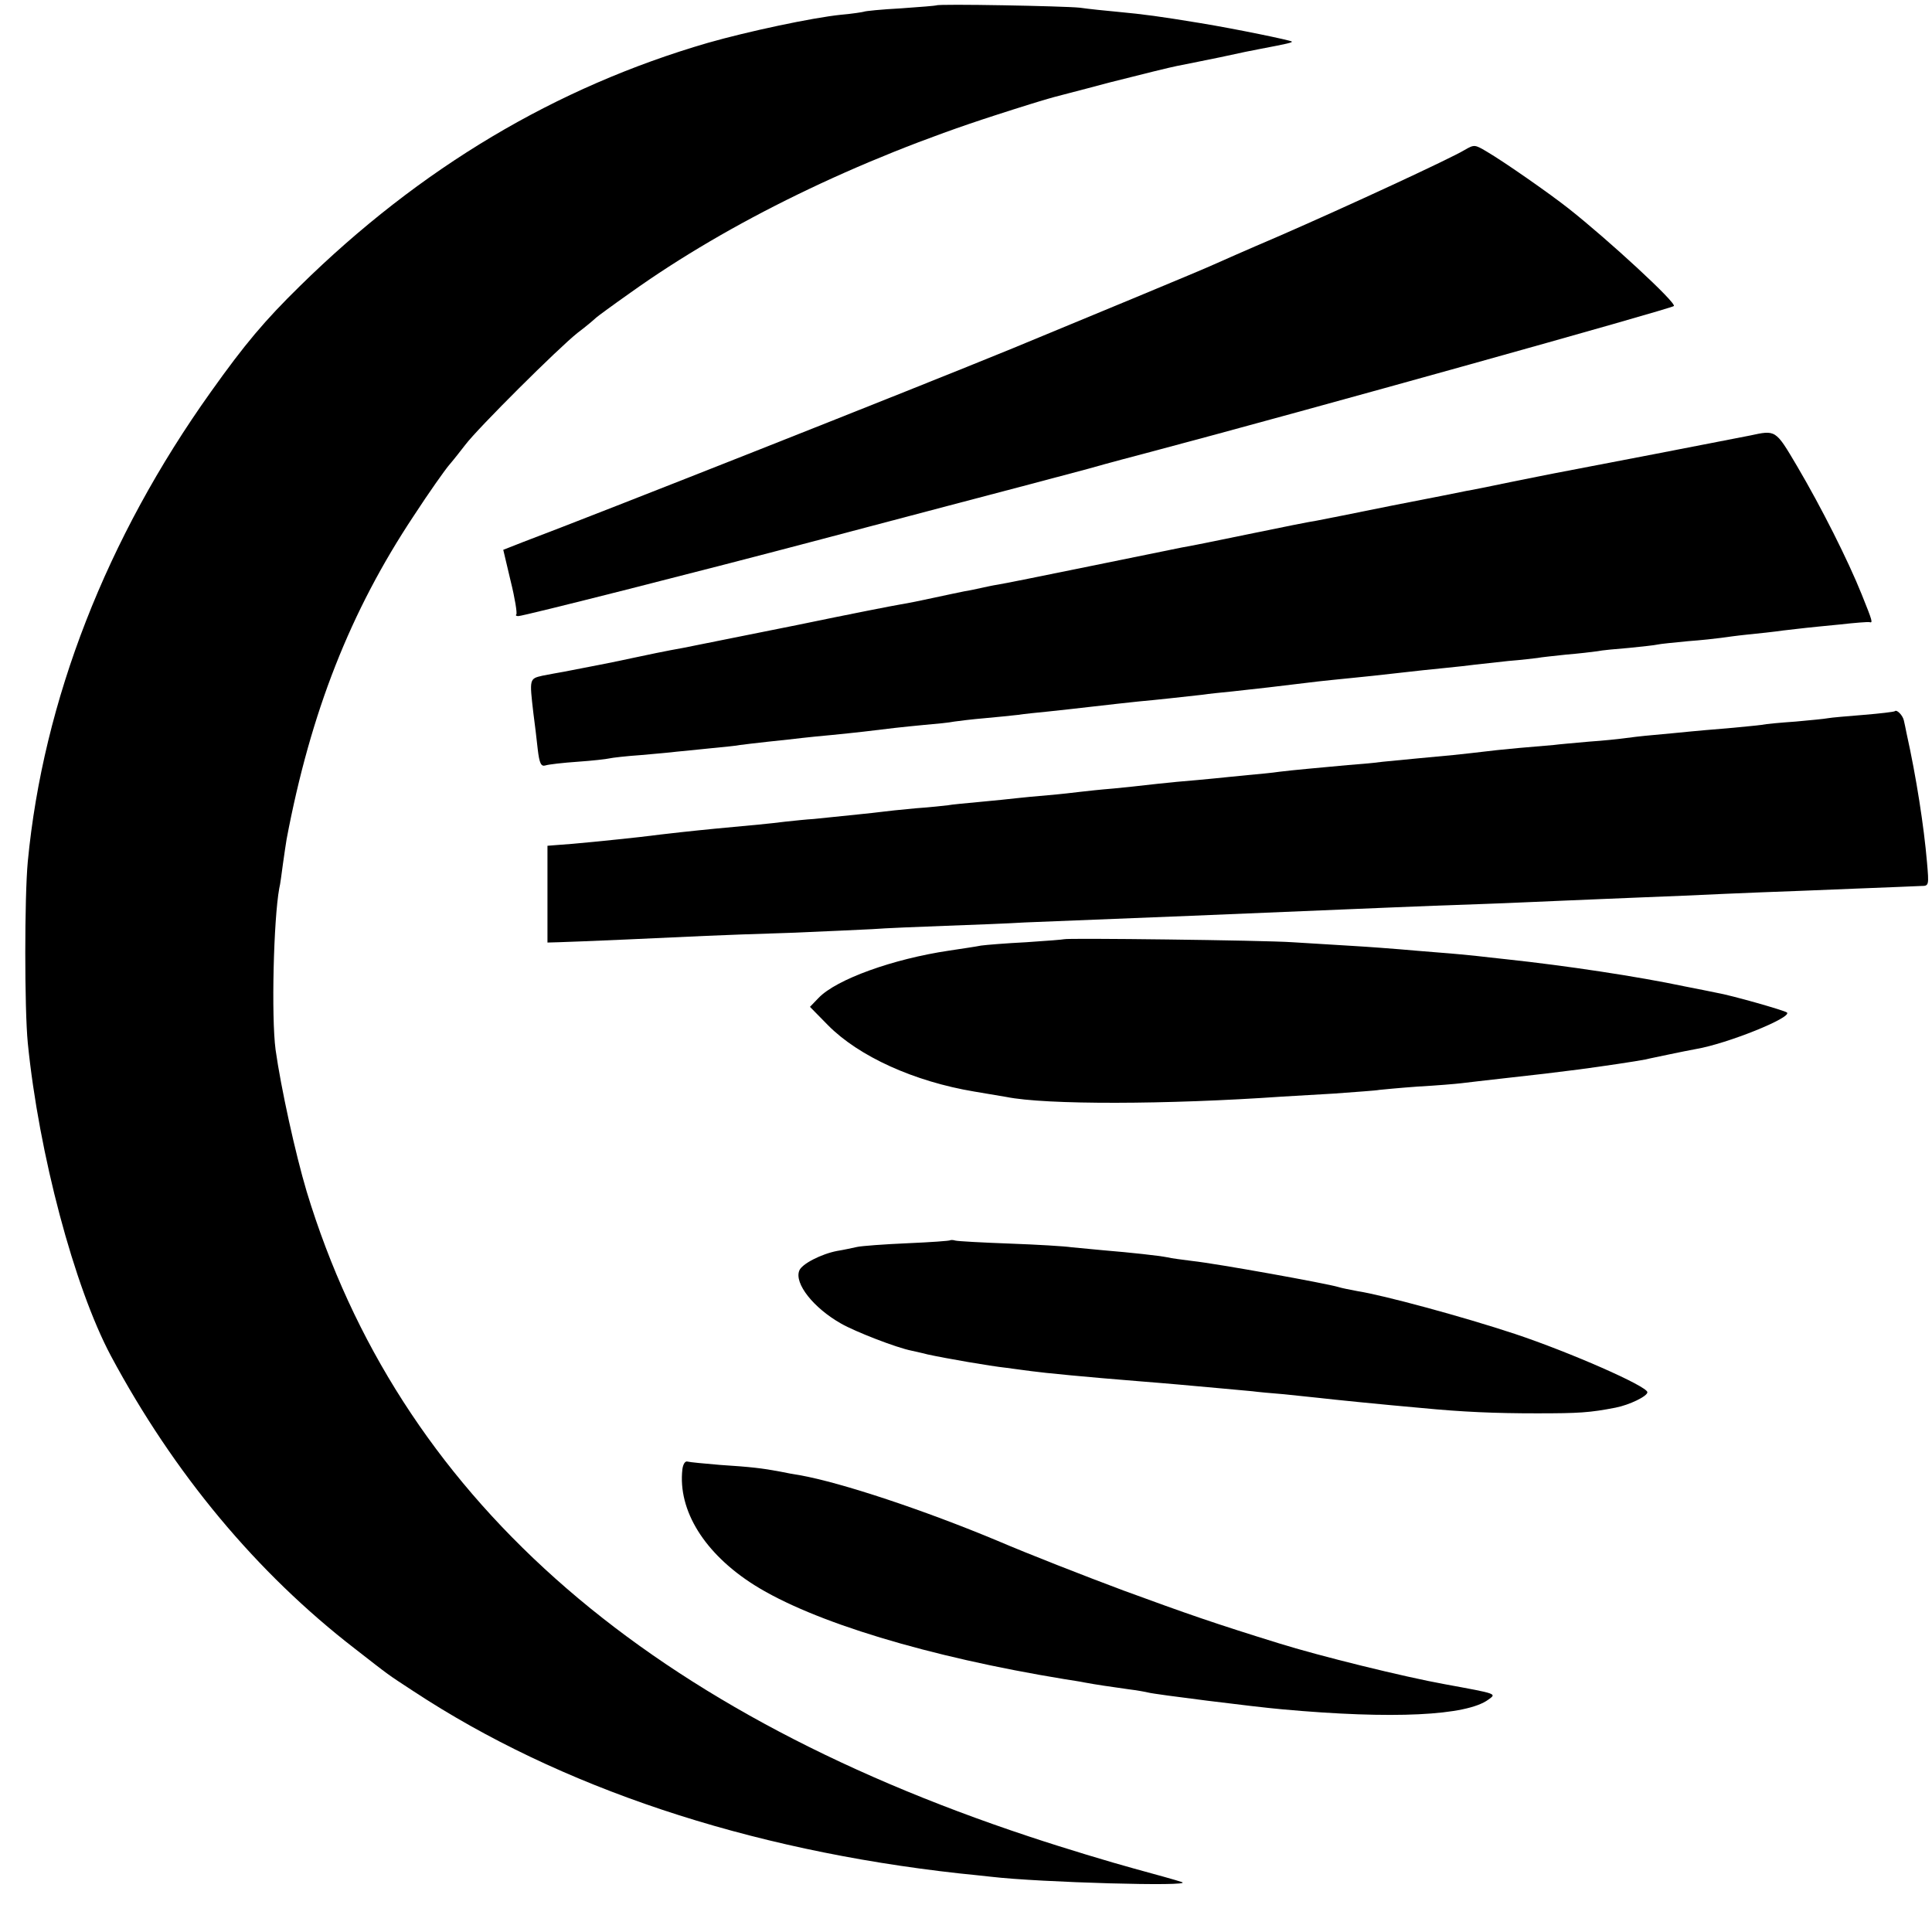 <?xml version="1.0" standalone="no"?>
<!DOCTYPE svg PUBLIC "-//W3C//DTD SVG 20010904//EN"
 "http://www.w3.org/TR/2001/REC-SVG-20010904/DTD/svg10.dtd">
<svg version="1.0" xmlns="http://www.w3.org/2000/svg"
 width="577pt" height="577pt" viewBox="0 0 577 577"
 preserveAspectRatio="xMidYMid meet">
<g transform="translate(0,577) scale(0.1,-0.1)"
fill="#000000" stroke="none">
<path d="M2797 5754 c-1 -1 -49 -5 -107 -9 -57 -3 -107 -8 -110 -10 -3 -1 -33
-6 -68 -9 -87 -9 -279 -50 -398 -84 -454 -132 -859 -373 -1219 -727 -105 -103
-164 -173 -265 -315 -312 -437 -501 -922 -547 -1403 -10 -107 -10 -440 0 -542
33 -331 139 -729 248 -934 188 -351 435 -648 729 -875 108 -84 94 -74 175
-127 436 -287 997 -474 1630 -544 28 -3 70 -7 95 -10 144 -17 608 -30 570 -16
-14 5 -79 23 -145 41 -66 18 -206 60 -311 95 -1171 388 -1884 1025 -2158 1926
-34 114 -77 310 -93 424 -13 98 -6 389 11 482 3 11 7 44 11 73 4 29 9 62 11
74 72 380 190 680 380 966 45 69 93 137 106 152 13 15 34 42 48 60 37 49 277
288 335 334 28 21 52 42 55 45 3 3 49 37 103 75 294 210 678 397 1087 529 80
26 152 48 160 50 8 3 92 24 185 49 94 24 184 46 200 49 17 3 74 15 129 26 54
12 108 23 120 25 79 15 97 19 94 22 -5 4 -164 37 -273 55 -122 20 -165 26
-250 34 -33 3 -82 8 -110 12 -47 5 -422 12 -428 7z"/>
<path d="M4374 5322 c-43 -26 -352 -169 -554 -257 -96 -41 -184 -80 -195 -85
-32 -15 -382 -160 -600 -250 -290 -119 -1238 -494 -1466 -580 l-56 -22 22 -93
c13 -52 20 -97 17 -100 -3 -3 0 -5 6 -5 15 0 544 134 907 230 39 10 207 55
375 99 168 44 357 94 420 111 63 18 147 40 185 50 464 123 1556 428 1564 436
9 9 -195 197 -314 291 -57 45 -193 140 -246 171 -34 20 -36 21 -65 4z"/>
<path d="M5225 4469 c-34 -7 -510 -99 -585 -113 -14 -3 -72 -14 -130 -26 -58
-12 -116 -24 -130 -26 -14 -3 -114 -23 -223 -44 -108 -22 -209 -42 -225 -45
-15 -2 -106 -20 -202 -40 -96 -20 -186 -38 -200 -40 -14 -3 -137 -28 -275 -56
-137 -28 -261 -53 -275 -55 -14 -2 -36 -7 -50 -10 -14 -3 -36 -8 -50 -10 -14
-3 -54 -11 -90 -19 -36 -8 -81 -17 -100 -20 -19 -3 -157 -30 -306 -61 -325
-65 -313 -63 -344 -69 -41 -7 -123 -24 -150 -30 -34 -8 -168 -34 -205 -41 -16
-3 -46 -8 -65 -12 -39 -9 -39 -9 -27 -112 4 -30 10 -79 13 -108 5 -42 10 -52
23 -48 9 3 52 8 96 11 44 3 87 8 95 10 8 2 51 7 95 10 44 4 91 8 105 10 14 1
59 6 100 10 41 4 82 8 90 10 8 1 47 6 85 10 39 4 84 9 100 11 17 2 57 6 90 9
33 3 76 8 95 10 72 9 117 14 180 20 36 3 76 7 90 10 14 2 54 7 90 10 36 3 81
8 100 10 19 3 60 7 90 10 30 3 91 10 135 15 44 5 105 12 135 15 56 5 127 13
190 20 19 3 60 7 90 10 65 7 136 15 258 30 20 2 64 7 97 10 33 3 96 10 140 15
44 5 107 12 140 15 33 3 74 8 90 10 17 2 62 7 100 11 39 3 78 8 87 9 9 2 48 6
85 10 37 3 79 8 93 10 14 3 57 7 95 10 39 4 77 8 85 10 8 2 49 6 90 10 41 3
86 8 100 10 14 2 50 7 80 10 30 3 78 8 105 12 28 3 59 7 70 8 11 1 56 6 100
10 44 5 83 8 88 7 11 -3 10 1 -23 83 -41 102 -120 259 -193 383 -65 110 -63
108 -142 91z"/>
<path d="M5659 3646 c-2 -2 -44 -7 -93 -11 -49 -4 -97 -8 -107 -10 -10 -2 -53
-6 -96 -10 -43 -3 -89 -7 -103 -10 -14 -2 -59 -6 -100 -10 -41 -3 -93 -8 -115
-10 -22 -2 -69 -7 -105 -10 -36 -3 -76 -8 -90 -10 -14 -2 -61 -7 -105 -10 -44
-4 -91 -8 -105 -10 -14 -1 -61 -5 -105 -9 -44 -4 -91 -9 -105 -11 -14 -2 -54
-6 -90 -10 -78 -7 -136 -13 -210 -20 -30 -4 -77 -8 -105 -10 -75 -7 -166 -15
-205 -20 -19 -3 -62 -7 -95 -10 -33 -3 -78 -8 -100 -10 -22 -2 -71 -7 -110
-10 -38 -4 -81 -8 -95 -10 -14 -2 -56 -6 -95 -10 -38 -3 -83 -8 -100 -10 -16
-2 -59 -7 -95 -10 -36 -3 -78 -7 -95 -9 -16 -2 -66 -7 -109 -11 -43 -4 -86 -8
-95 -10 -9 -1 -52 -6 -96 -9 -44 -4 -91 -9 -105 -11 -22 -3 -94 -10 -200 -21
-19 -1 -57 -5 -85 -8 -47 -6 -92 -10 -210 -21 -71 -7 -128 -13 -225 -25 -82
-9 -199 -21 -250 -24 l-25 -2 0 -145 0 -144 35 1 c43 1 339 14 440 19 41 2
154 6 250 9 96 4 207 9 245 11 39 3 138 7 220 10 83 3 188 7 235 10 79 3 299
12 500 20 173 7 388 16 480 20 52 2 163 7 245 10 83 3 202 7 265 10 63 3 169
7 235 10 66 3 176 7 245 10 69 3 172 8 230 10 58 2 184 7 280 11 96 4 185 7
198 8 23 0 23 2 17 71 -9 106 -32 255 -61 385 -3 14 -6 31 -8 38 -3 15 -21 34
-27 28z"/>
<path d="M3178 2965 c-2 -1 -52 -5 -113 -9 -60 -3 -121 -8 -135 -10 -14 -3
-56 -9 -95 -15 -169 -25 -337 -86 -390 -141 l-26 -27 54 -55 c92 -93 257 -168
437 -198 41 -7 84 -14 95 -16 118 -24 481 -23 825 1 19 1 89 5 154 9 66 5 127
9 135 11 9 1 61 6 116 10 55 3 114 8 130 10 17 2 75 9 130 15 99 11 143 16
220 26 75 10 169 24 200 30 11 3 43 9 70 15 28 6 64 13 80 16 94 16 287 94
272 109 -6 6 -168 52 -210 59 -15 3 -58 12 -95 19 -142 30 -355 62 -532 81
-30 3 -71 8 -90 10 -19 2 -69 7 -110 10 -41 3 -95 8 -120 10 -25 2 -88 7 -140
10 -52 3 -133 8 -180 11 -89 6 -677 13 -682 9z"/>
<path d="M2838 2066 c-1 -2 -59 -6 -128 -9 -69 -3 -136 -8 -150 -11 -14 -3
-41 -9 -60 -12 -47 -9 -106 -39 -113 -59 -15 -38 42 -111 125 -158 42 -24 165
-72 211 -81 12 -3 33 -7 47 -11 55 -12 188 -35 235 -40 28 -4 61 -8 75 -10 35
-5 169 -18 320 -30 41 -3 95 -8 120 -10 92 -8 196 -18 220 -20 14 -2 57 -6 95
-9 39 -4 86 -9 105 -11 33 -4 191 -20 305 -30 124 -12 220 -16 345 -16 126 0
158 2 235 17 41 8 95 34 95 46 0 18 -233 120 -395 174 -157 52 -394 116 -471
128 -21 4 -47 9 -56 12 -36 11 -363 70 -437 78 -30 4 -64 8 -75 11 -25 5 -107
14 -191 21 -33 3 -76 7 -95 9 -19 3 -102 8 -185 11 -82 3 -155 7 -162 9 -6 2
-13 2 -15 1z"/>
<path d="M2038 1382 c-14 -123 66 -252 215 -346 175 -110 518 -214 927 -281
19 -3 46 -7 60 -10 32 -6 73 -12 130 -20 25 -3 52 -8 60 -10 17 -5 319 -43
400 -50 330 -30 550 -19 615 29 25 18 28 17 -130 46 -122 22 -377 85 -495 122
-194 60 -274 88 -465 158 -115 43 -284 109 -375 148 -220 92 -467 174 -590
196 -14 2 -41 7 -60 11 -53 10 -87 14 -180 20 -47 4 -90 8 -97 10 -7 2 -13 -8
-15 -23z"/>
</g>
</svg>
